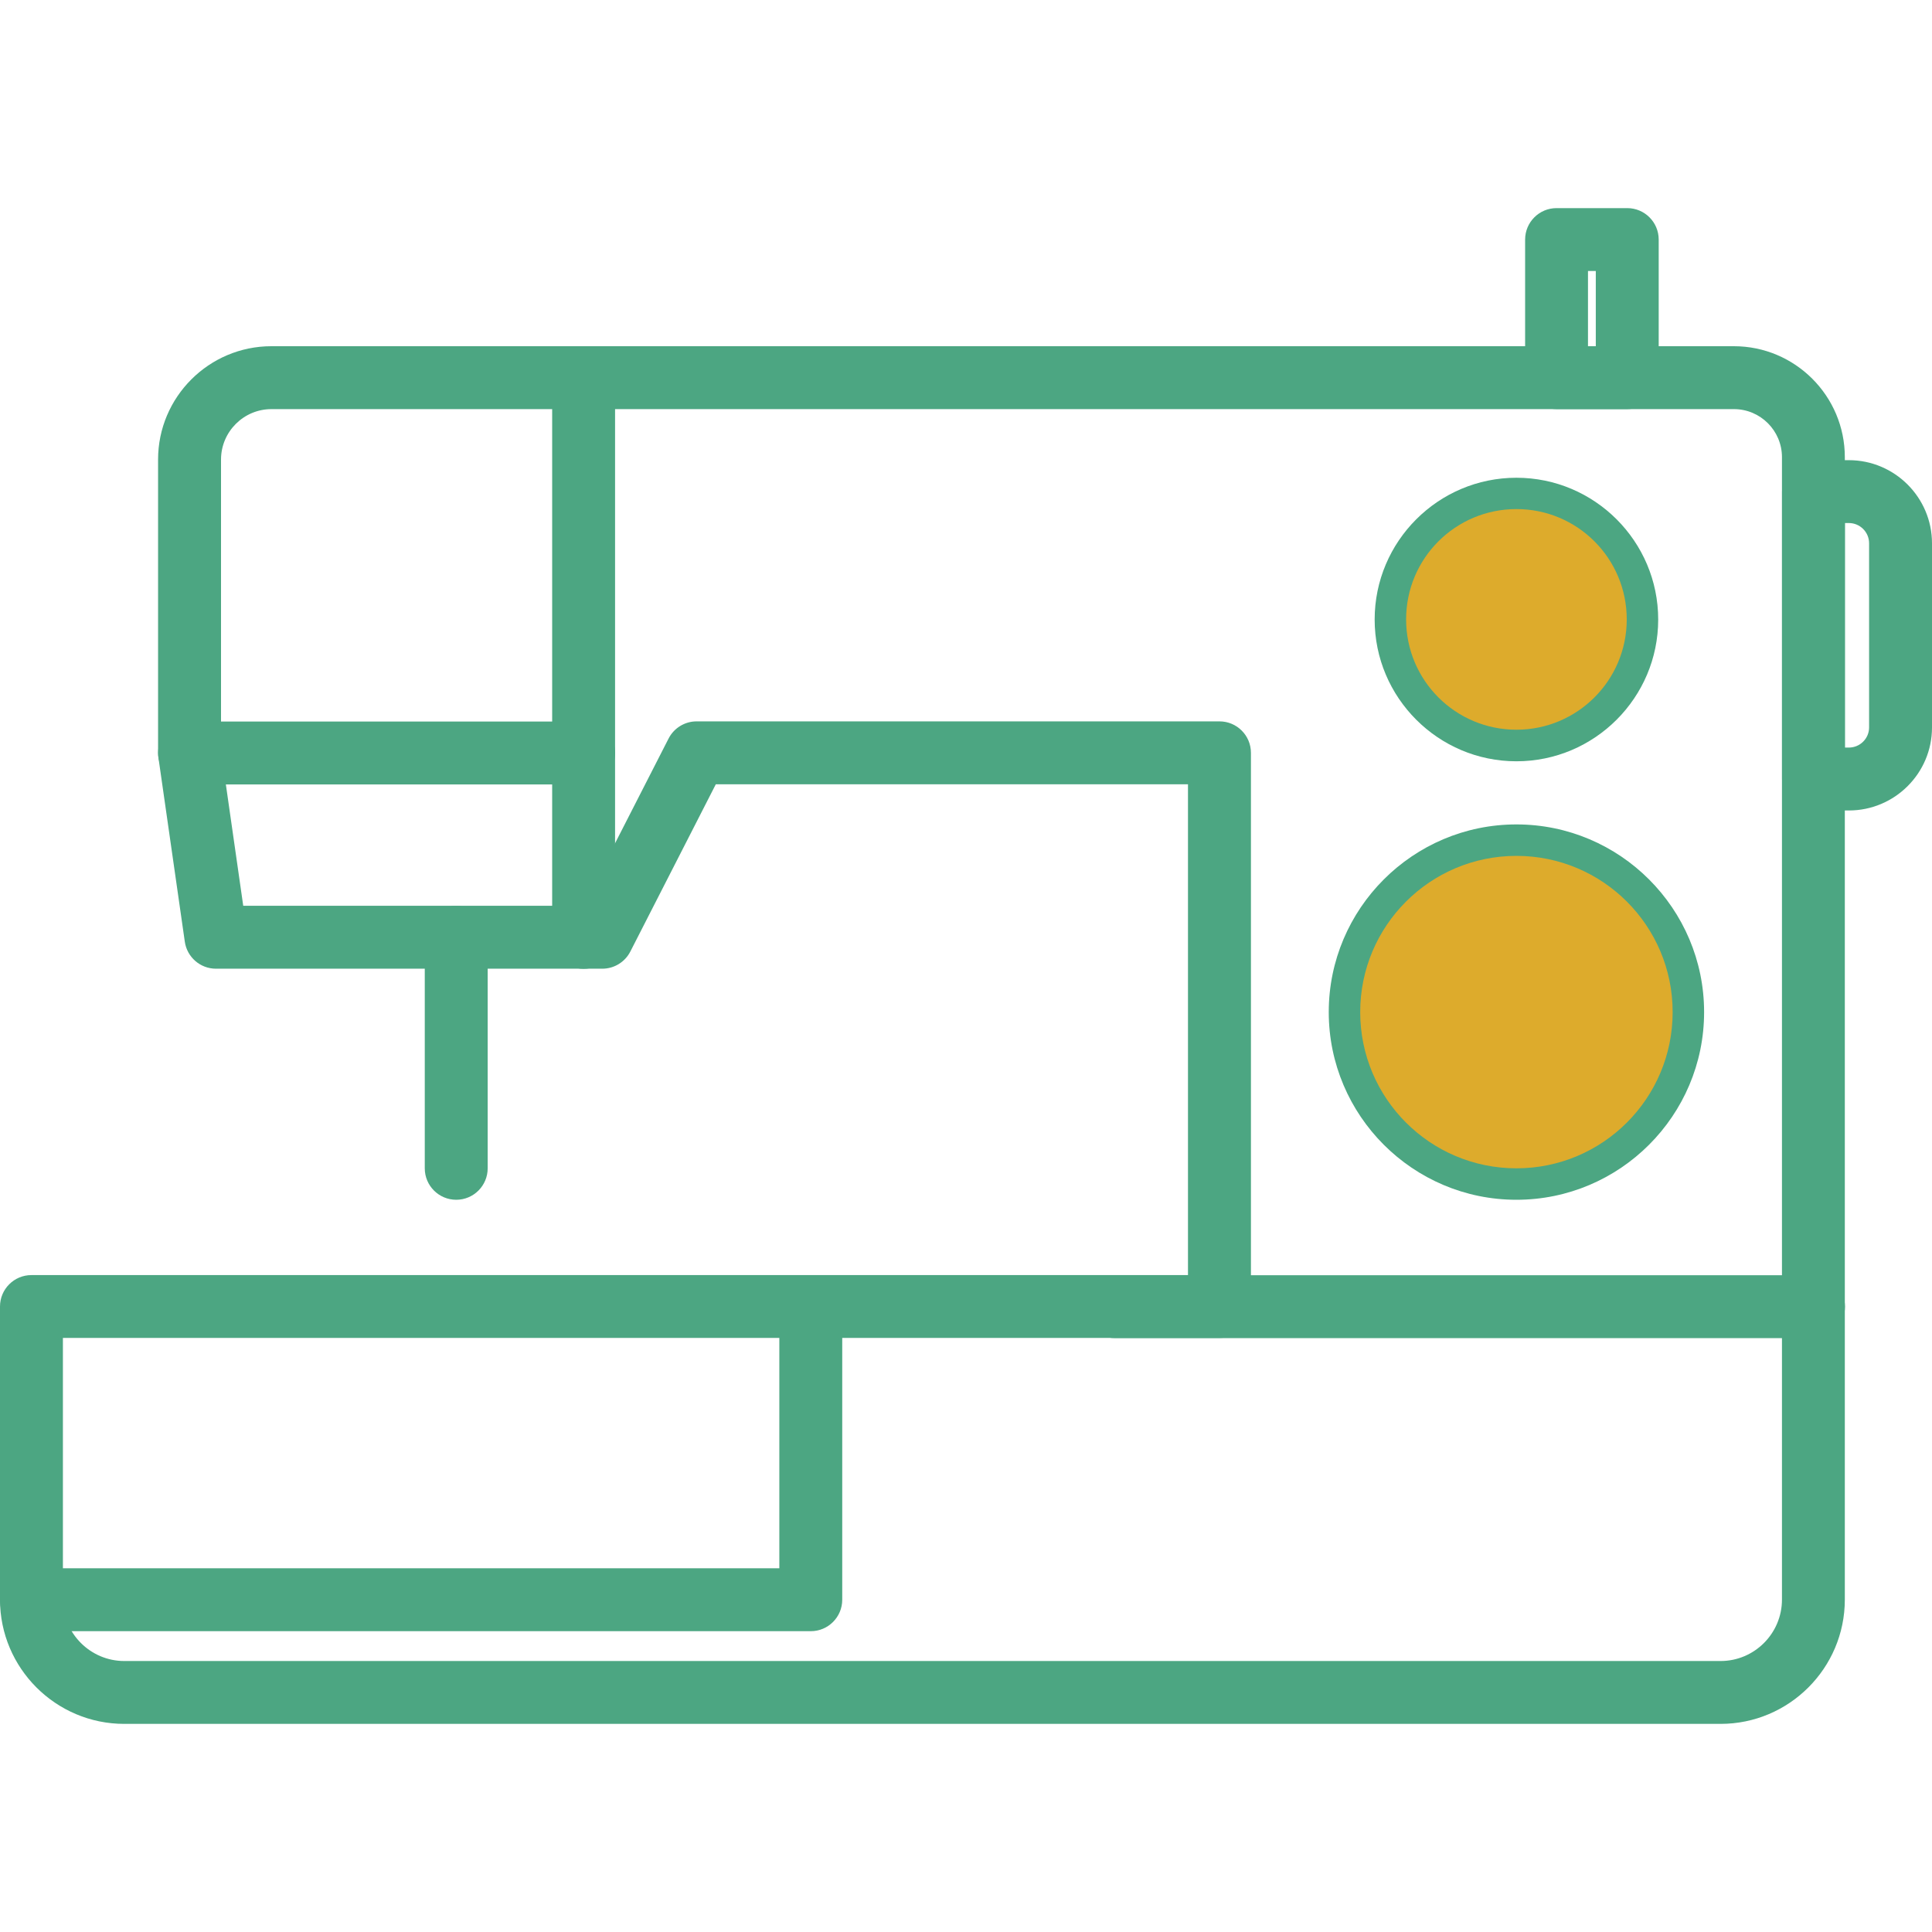 <svg viewBox="0 0 500 500" xmlns="http://www.w3.org/2000/svg"><g fill="#4ca682"><path d="m445.28 446.14h-413.12c-17.73 0-32.16-14.43-32.16-32.16v-75.85c0-4.49 3.64-8.14 8.14-8.14h299.31v-127.02h-122.2l-22.12 43.29c-1.39 2.72-4.19 4.44-7.25 4.44h-99.99c-4.05 0-7.48-2.98-8.06-6.98l-6.84-47.72c-.05-.38-.08-.77-.08-1.15v-75.92c0-16.17 13.16-29.33 29.33-29.33h378.49c15.83 0 28.71 12.88 28.71 28.71v295.67c0 17.73-14.43 32.16-32.16 32.16zm-429-99.87v67.71c0 8.76 7.13 15.89 15.89 15.89h413.11c8.76 0 15.89-7.13 15.89-15.89v-295.67c0-6.86-5.58-12.43-12.43-12.43h-378.49c-7.2 0-13.05 5.86-13.05 13.05v75.33l5.75 40.16h87.96l22.12-43.29c1.39-2.72 4.19-4.44 7.25-4.44h135.32c4.49 0 8.14 3.64 8.14 8.14v143.29c0 4.49-3.64 8.14-8.14 8.14h-299.32z"/><path d="m478.48 209.75h-9.15c-4.49 0-8.14-3.64-8.14-8.14v-74.38c0-4.49 3.64-8.14 8.14-8.14h9.15c11.86 0 21.52 9.65 21.52 21.52v47.66c0 11.85-9.65 21.48-21.52 21.48zm-1.01-16.28h1.01c2.89 0 5.24-2.34 5.24-5.21v-47.66c0-2.89-2.35-5.24-5.24-5.24h-1.01z"/><path d="m421.13 105.88h-18.29c-4.49 0-8.14-3.64-8.14-8.14v-35.74c0-4.49 3.64-8.14 8.14-8.14h18.29c4.49 0 8.14 3.64 8.14 8.14v35.74c0 4.49-3.64 8.14-8.14 8.14zm-10.16-16.28h2.02v-19.47h-2.02z"/><path d="m151.04 250.73c-4.49 0-8.14-3.64-8.14-8.14v-144.85c0-4.49 3.64-8.14 8.14-8.14s8.14 3.64 8.14 8.14v144.85c0 4.49-3.64 8.14-8.14 8.14z"/><path d="m392.45 197.02c-20.23 0-36.69-16.46-36.69-36.69s16.46-36.69 36.69-36.69 36.69 16.46 36.69 36.69-16.46 36.69-36.69 36.69zm0-57.1c-11.25 0-20.41 9.16-20.41 20.41s9.16 20.41 20.41 20.41 20.41-9.16 20.41-20.41-9.16-20.41-20.41-20.41z"/><path d="m392.45 310.5c-26.78 0-48.57-21.79-48.57-48.57s21.79-48.57 48.57-48.57 48.57 21.79 48.57 48.57-21.79 48.57-48.57 48.57zm0-80.86c-17.81 0-32.29 14.49-32.29 32.29s14.49 32.29 32.29 32.29 32.29-14.49 32.29-32.29-14.49-32.29-32.29-32.29z"/><path d="m469.34 346.31h-180.79c-4.49 0-8.14-3.64-8.14-8.14s3.64-8.14 8.14-8.14h180.79c4.49 0 8.14 3.64 8.14 8.14s-3.64 8.14-8.14 8.14z"/><path d="m209.83 422.15h-201.69c-4.49 0-8.14-3.64-8.14-8.14s3.64-8.14 8.14-8.14h193.55v-67.71c0-4.49 3.64-8.14 8.14-8.14s8.14 3.64 8.14 8.14v75.85c0 4.49-3.64 8.14-8.14 8.14z"/><path d="m118.07 310.5c-4.49 0-8.14-3.64-8.14-8.14v-59.77c0-4.49 3.64-8.14 8.14-8.14s8.14 3.64 8.14 8.14v59.77c0 4.49-3.64 8.14-8.14 8.14z"/><path d="m151.04 203.01h-101.98c-4.49 0-8.14-3.64-8.14-8.14s3.64-8.14 8.14-8.14h101.99c4.49 0 8.14 3.64 8.14 8.14s-3.64 8.14-8.14 8.14z"/></g><path d="m392.45 188.85c15.76 0 28.55-12.76 28.55-28.55s-12.76-28.55-28.55-28.55-28.55 12.76-28.55 28.55 12.79 28.55 28.55 28.55zm0 32.65c-22.33 0-40.43 18.1-40.43 40.43s18.1 40.43 40.43 40.43 40.43-18.1 40.43-40.43-18.1-40.43-40.43-40.43z" fill="#ddab2c"/></svg>